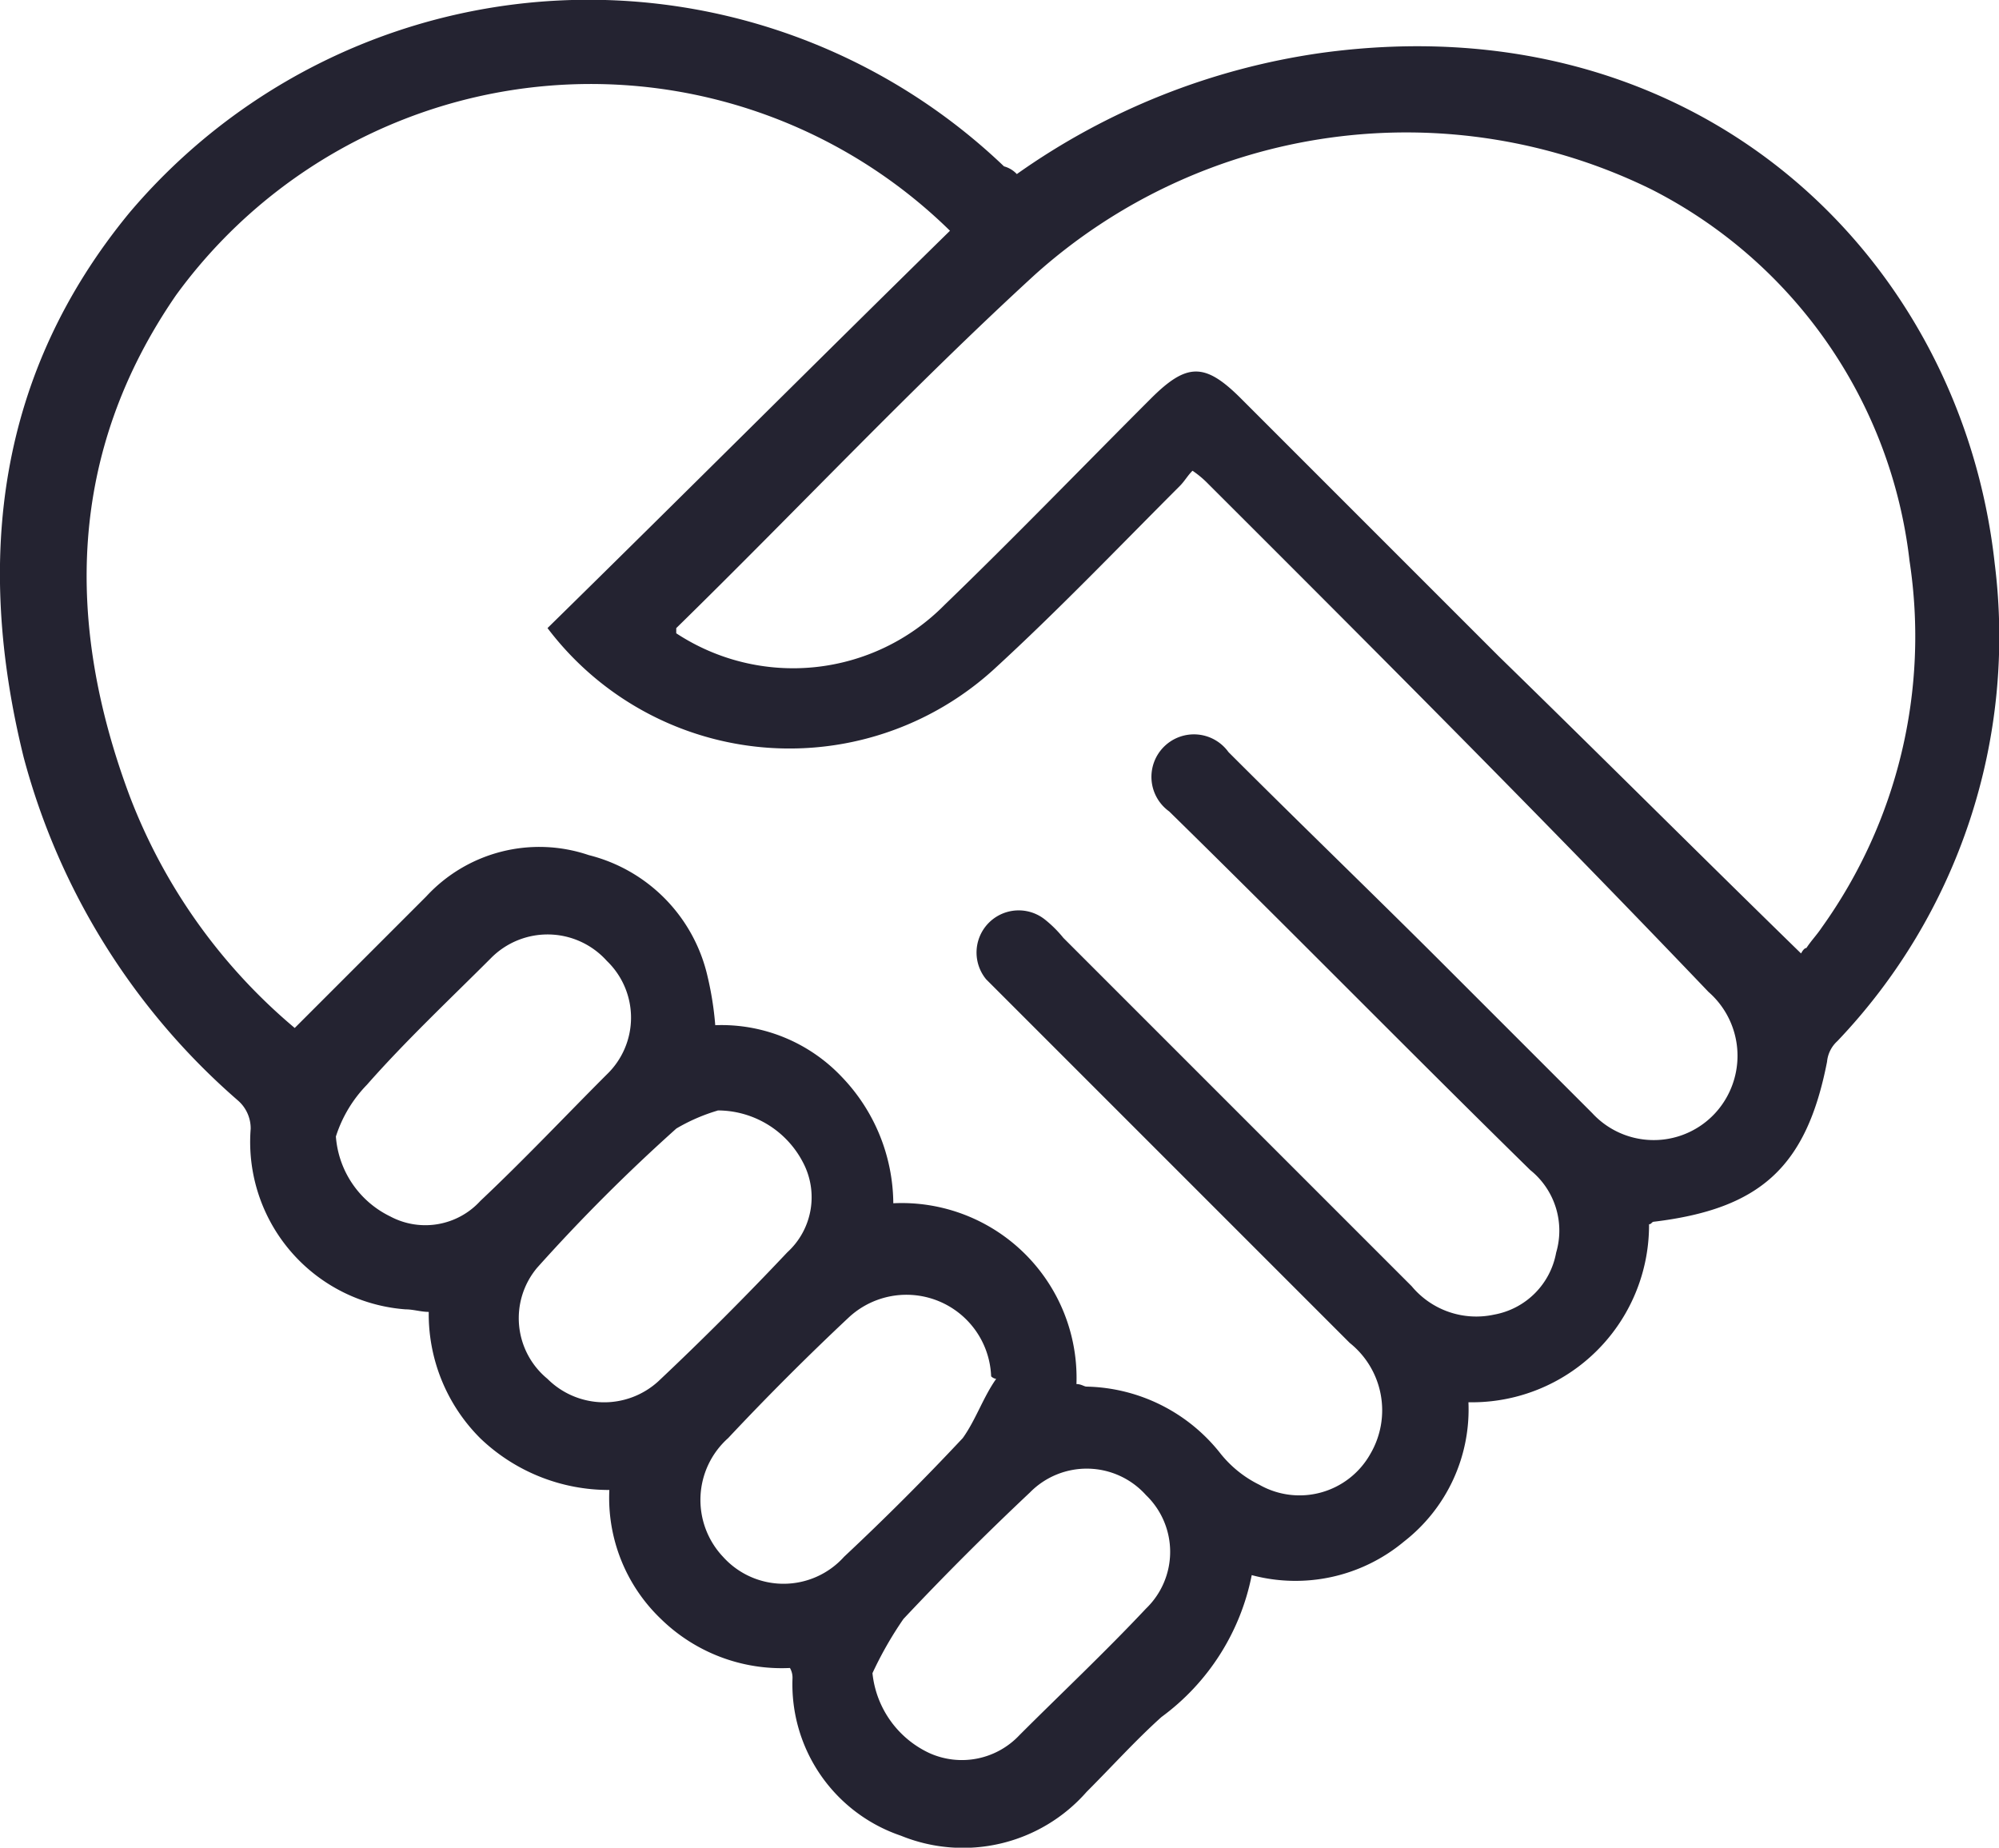 <svg xmlns="http://www.w3.org/2000/svg" width="44.583" height="41.206" viewBox="0 0 44.583 41.206">
  <g id="noun-handshake-157910" transform="translate(-132.619 -79.841)">
    <path id="Path_484" data-name="Path 484" d="M155.3,83.721a15.5,15.5,0,0,1,6.789-2.7c8.4-1.151,14.27,4.545,15.018,11.393a13.071,13.071,0,0,1-3.51,10.645.71.71,0,0,0-.23.46c-.46,2.359-1.5,3.28-3.855,3.567-.057,0-.057.057-.115.057a3.951,3.951,0,0,1-4.028,3.97,3.731,3.731,0,0,1-1.438,3.107,3.778,3.778,0,0,1-3.395.748,5.165,5.165,0,0,1-2.014,3.165c-.576.518-1.093,1.093-1.668,1.668a3.667,3.667,0,0,1-4.143.978,3.564,3.564,0,0,1-2.417-3.51.435.435,0,0,0-.057-.23,3.852,3.852,0,0,1-2.877-1.093,3.733,3.733,0,0,1-1.151-2.877,4.143,4.143,0,0,1-2.877-1.151,3.91,3.91,0,0,1-1.151-2.82c-.173,0-.345-.057-.518-.057a3.743,3.743,0,0,1-3.453-4.028.825.825,0,0,0-.288-.633,15.364,15.364,0,0,1-4.776-7.653c-1.093-4.431-.576-8.573,2.359-12.141a13.413,13.413,0,0,1,19.506-1.035.612.612,0,0,1,.287.173Zm1.323,26.986c.115,0,.173.057.23.057a3.9,3.9,0,0,1,2.992,1.5,2.544,2.544,0,0,0,.863.69,1.812,1.812,0,0,0,2.474-.69,1.923,1.923,0,0,0-.46-2.474l-7.71-7.71-.4-.4a.94.94,0,0,1,1.323-1.323,2.667,2.667,0,0,1,.4.4l7.768,7.768a1.873,1.873,0,0,0,1.841.633,1.715,1.715,0,0,0,1.381-1.381,1.732,1.732,0,0,0-.576-1.841c-2.7-2.647-5.351-5.351-8.055-8a.948.948,0,1,1,1.323-1.323c1.554,1.554,3.107,3.05,4.661,4.6l3.453,3.453a1.864,1.864,0,0,0,2.992-.345,1.891,1.891,0,0,0-.4-2.359c-3.682-3.855-7.422-7.6-11.163-11.335a2.2,2.2,0,0,0-.345-.288c-.115.115-.173.23-.288.345-1.381,1.381-2.7,2.762-4.143,4.085a6.766,6.766,0,0,1-9.954-.921c2.992-2.934,5.984-5.927,8.976-8.861a11.44,11.44,0,0,0-17.262,1.438c-2.417,3.51-2.474,7.308-1.035,11.163a12.623,12.623,0,0,0,3.683,5.178l2.934-2.934a3.43,3.43,0,0,1,3.625-.921,3.619,3.619,0,0,1,2.647,2.7,7.165,7.165,0,0,1,.173,1.093,3.692,3.692,0,0,1,2.82,1.151,4.109,4.109,0,0,1,1.151,2.82,3.9,3.9,0,0,1,4.085,4.027Zm16.168-9.609s.057-.115.115-.115c.115-.173.23-.288.345-.46a11.149,11.149,0,0,0,1.956-8.171,10.658,10.658,0,0,0-5.754-8.286,12.4,12.4,0,0,0-13.752,1.9c-2.762,2.532-5.294,5.236-8,7.883v.115a4.744,4.744,0,0,0,5.984-.633c1.554-1.5,3.05-3.05,4.6-4.6.806-.806,1.209-.806,2.014,0l5.754,5.754c2.186,2.129,4.43,4.373,6.732,6.617Zm-24.166,3.51a4.081,4.081,0,0,0-.921.4,39.6,39.6,0,0,0-3.107,3.107,1.749,1.749,0,0,0,.23,2.474,1.791,1.791,0,0,0,2.474.057c.978-.921,1.956-1.9,2.877-2.877a1.662,1.662,0,0,0,.345-2.014,2.145,2.145,0,0,0-1.9-1.15Zm6.214,5.984a.2.2,0,0,1-.115-.057,1.89,1.89,0,0,0-3.165-1.323c-.921.863-1.841,1.784-2.7,2.7a1.847,1.847,0,0,0-.115,2.647,1.815,1.815,0,0,0,2.7,0c.921-.863,1.784-1.726,2.647-2.647.288-.4.46-.921.748-1.324Zm-2.762,6.559a2.217,2.217,0,0,0,1.266,1.784,1.762,1.762,0,0,0,2.014-.4c.921-.921,1.9-1.841,2.82-2.82a1.755,1.755,0,0,0,0-2.532,1.775,1.775,0,0,0-2.589-.057c-.978.921-1.9,1.841-2.82,2.82a8.2,8.2,0,0,0-.691,1.209ZM140.11,105.183a2.159,2.159,0,0,0,1.209,1.784,1.662,1.662,0,0,0,2.014-.345c.978-.921,1.9-1.9,2.82-2.82a1.755,1.755,0,0,0,0-2.532,1.775,1.775,0,0,0-2.589-.057c-.921.921-1.9,1.841-2.762,2.82a2.924,2.924,0,0,0-.691,1.151Z" fill="#242331"/>
  </g>
</svg>
